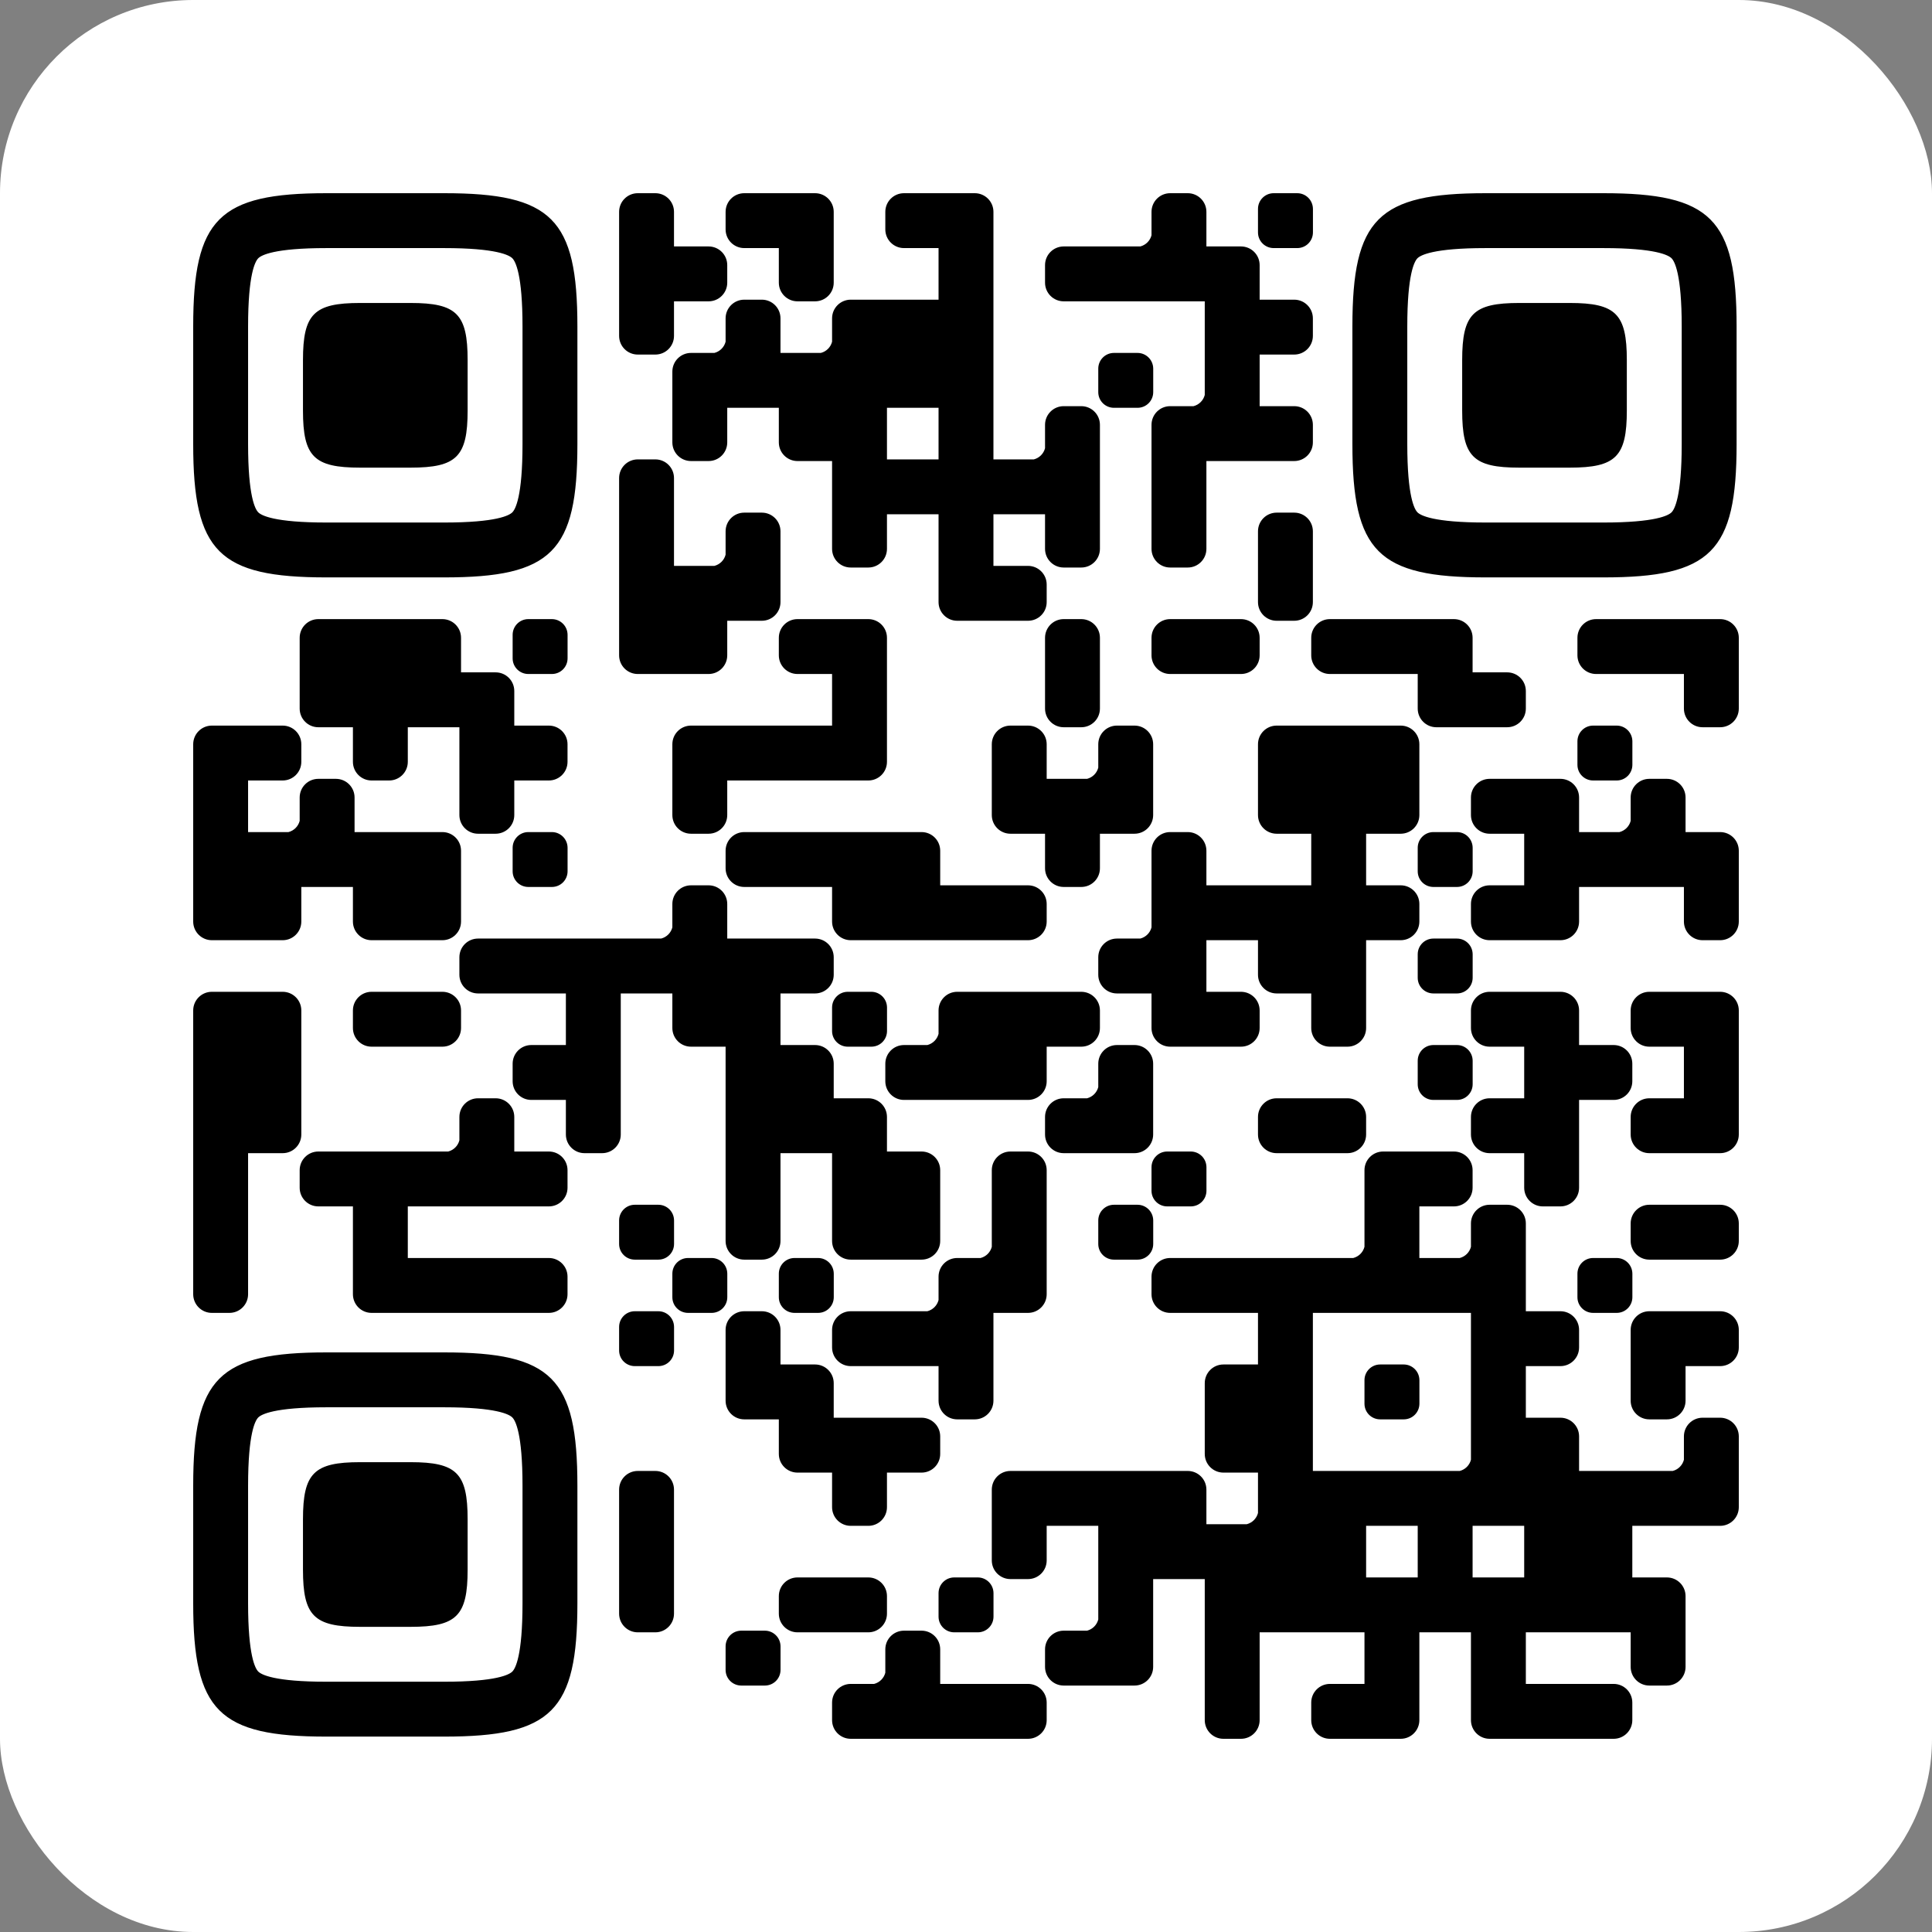 <svg width="188" height="188" viewBox="0 0 188 188" fill="none" xmlns="http://www.w3.org/2000/svg">
<rect x="0" y="0" width="188" height="188" fill="#808080" stroke="none"/>
<rect width="188" height="188" rx="18.8" fill="white"/>
<path d="M87.965 107.032H100.035C101.038 107.032 101.851 106.219 101.851 105.216V101.851H105.216C106.219 101.851 107.032 101.038 107.032 100.035V98.326C107.032 97.323 106.219 96.51 105.216 96.51H93.145C92.142 96.51 91.329 97.323 91.329 98.326V100.602C91.191 101.137 90.773 101.553 90.24 101.691H87.965C86.962 101.691 86.149 102.504 86.149 103.507V105.216C86.149 106.219 86.962 107.032 87.965 107.032ZM120.758 60.245H113.868C112.865 60.245 112.052 61.059 112.052 62.061V63.77C112.052 64.773 112.865 65.586 113.868 65.586H120.758C121.761 65.586 122.574 64.773 122.574 63.77V62.061C122.574 61.059 121.761 60.245 120.758 60.245ZM103.507 112.213H110.396C111.399 112.213 112.212 111.4 112.212 110.397V103.507C112.212 102.504 111.399 101.691 110.396 101.691H108.687C107.684 101.691 106.871 102.504 106.871 103.507V105.783C106.733 106.318 106.315 106.734 105.782 106.872H103.507C102.504 106.872 101.691 107.685 101.691 108.688V110.397C101.691 111.4 102.504 112.213 103.507 112.213ZM80.968 100.329C80.968 101.173 81.652 101.851 82.496 101.851H84.787C85.636 101.851 86.314 101.168 86.314 100.324V98.038C86.309 97.189 85.625 96.51 84.781 96.51H82.496C81.652 96.51 80.968 97.194 80.968 98.038V100.329ZM124.229 60.406H125.938C126.941 60.406 127.754 59.593 127.754 58.59V51.7C127.754 50.697 126.941 49.884 125.938 49.884H124.229C123.226 49.884 122.413 50.697 122.413 51.7V58.59C122.413 59.593 123.226 60.406 124.229 60.406ZM112.218 35.87C112.212 35.02 111.529 34.342 110.685 34.342H108.399C107.555 34.342 106.871 35.026 106.871 35.87V38.161C106.871 39.005 107.555 39.683 108.399 39.683H110.69C111.539 39.683 112.218 38.999 112.218 38.156V35.87ZM103.507 70.767H105.216C106.219 70.767 107.032 69.954 107.032 68.951V62.061C107.032 61.059 106.219 60.245 105.216 60.245H103.507C102.504 60.245 101.691 61.059 101.691 62.061V68.951C101.691 69.954 102.504 70.767 103.507 70.767ZM143.302 82.496C143.296 81.647 142.613 80.968 141.769 80.968H139.483C138.639 80.968 137.956 81.652 137.956 82.496V84.787C137.956 85.631 138.639 86.309 139.483 86.309H141.774C142.623 86.309 143.302 85.626 143.302 84.782V82.496ZM123.941 24.141H126.232C127.081 24.141 127.76 23.457 127.76 22.613V20.328C127.754 19.478 127.071 18.8 126.227 18.8H123.941C123.097 18.8 122.413 19.484 122.413 20.328V22.619C122.413 23.463 123.097 24.141 123.941 24.141ZM141.769 91.33H139.483C138.639 91.33 137.956 92.013 137.956 92.857V95.148C137.956 95.992 138.639 96.671 139.483 96.671H141.774C142.623 96.671 143.302 95.987 143.302 95.143V92.857C143.296 92.008 142.613 91.33 141.769 91.33ZM113.58 117.393H115.871C116.72 117.393 117.398 116.71 117.398 115.866V113.58C117.393 112.731 116.709 112.052 115.865 112.052H113.58C112.736 112.052 112.052 112.736 112.052 113.58V115.871C112.052 116.715 112.736 117.393 113.58 117.393ZM139.483 107.032H141.774C142.623 107.032 143.302 106.348 143.302 105.504V103.218C143.296 102.369 142.613 101.691 141.769 101.691H139.483C138.639 101.691 137.956 102.375 137.956 103.218V105.51C137.956 106.354 138.639 107.032 139.483 107.032ZM103.507 29.322H117.233V38.434C117.095 38.969 116.677 39.385 116.143 39.523H113.868C112.865 39.523 112.052 40.336 112.052 41.339V53.409C112.052 54.412 112.865 55.225 113.868 55.225H115.577C116.58 55.225 117.393 54.412 117.393 53.409V44.864H125.938C126.941 44.864 127.754 44.051 127.754 43.048V41.339C127.754 40.336 126.941 39.523 125.938 39.523H122.574V34.502H125.938C126.941 34.502 127.754 33.689 127.754 32.686V30.977C127.754 29.974 126.941 29.161 125.938 29.161H122.574V25.797C122.574 24.794 121.761 23.981 120.758 23.981H117.393V20.616C117.393 19.613 116.58 18.8 115.577 18.8H113.868C112.865 18.8 112.052 19.613 112.052 20.616V22.892C111.914 23.427 111.496 23.843 110.963 23.981H103.507C102.504 23.981 101.691 24.794 101.691 25.797V27.506C101.691 28.509 102.504 29.322 103.507 29.322ZM108.399 122.574H110.69C111.539 122.574 112.218 121.89 112.218 121.046V118.76C112.212 117.911 111.529 117.233 110.685 117.233H108.399C107.555 117.233 106.871 117.917 106.871 118.76V121.052C106.871 121.896 107.555 122.574 108.399 122.574ZM151.842 96.51H144.952C143.949 96.51 143.136 97.323 143.136 98.326V100.035C143.136 101.038 143.949 101.851 144.952 101.851H148.317V106.872H144.952C143.949 106.872 143.136 107.685 143.136 108.688V110.397C143.136 111.4 143.949 112.213 144.952 112.213H148.317V115.577C148.317 116.58 149.13 117.393 150.133 117.393H151.842C152.845 117.393 153.658 116.58 153.658 115.577V107.032H157.023C158.025 107.032 158.838 106.219 158.838 105.216V103.507C158.838 102.504 158.025 101.691 157.023 101.691H153.658V98.326C153.658 97.323 152.845 96.51 151.842 96.51ZM155.025 122.414C154.181 122.414 153.498 123.097 153.498 123.941V126.232C153.498 127.076 154.181 127.755 155.025 127.755H157.316C158.165 127.755 158.844 127.071 158.844 126.227V123.941C158.838 123.092 158.155 122.414 157.311 122.414H155.025ZM127.594 63.77C127.594 64.773 128.407 65.586 129.41 65.586H137.956V68.951C137.956 69.954 138.768 70.767 139.771 70.767H146.661C147.664 70.767 148.477 69.954 148.477 68.951V67.242C148.477 66.239 147.664 65.426 146.661 65.426H143.296V62.061C143.296 61.059 142.483 60.245 141.48 60.245H129.41C128.407 60.245 127.594 61.059 127.594 62.061V63.77ZM100.035 70.607H98.326C97.323 70.607 96.51 71.42 96.51 72.423V79.313C96.51 80.315 97.323 81.129 98.326 81.129H101.691V84.493C101.691 85.496 102.504 86.309 103.507 86.309H105.216C106.219 86.309 107.032 85.496 107.032 84.493V81.129H110.396C111.399 81.129 112.212 80.315 112.212 79.313V72.423C112.212 71.42 111.399 70.607 110.396 70.607H108.687C107.684 70.607 106.871 71.42 106.871 72.423V74.699C106.733 75.234 106.315 75.65 105.782 75.788H101.851V72.423C101.851 71.42 101.038 70.607 100.035 70.607ZM132.935 91.49H136.3C137.303 91.49 138.116 90.677 138.116 89.674V87.965C138.116 86.962 137.303 86.149 136.3 86.149H132.935V81.129H136.3C137.303 81.129 138.116 80.315 138.116 79.313V72.423C138.116 71.42 137.303 70.607 136.3 70.607H124.229C123.226 70.607 122.413 71.42 122.413 72.423V79.313C122.413 80.315 123.226 81.129 124.229 81.129H127.594V86.149H117.393V82.784C117.393 81.781 116.58 80.968 115.577 80.968H113.868C112.865 80.968 112.052 81.781 112.052 82.784V90.241C111.914 90.776 111.496 91.192 110.963 91.33H108.687C107.684 91.33 106.871 92.143 106.871 93.145V94.855C106.871 95.858 107.684 96.671 108.687 96.671H112.052V100.035C112.052 101.038 112.865 101.851 113.868 101.851H120.758C121.761 101.851 122.574 101.038 122.574 100.035V98.326C122.574 97.323 121.761 96.51 120.758 96.51H117.393V91.49H122.413V94.855C122.413 95.858 123.226 96.671 124.229 96.671H127.594V100.035C127.594 101.038 128.407 101.851 129.41 101.851H131.119C132.122 101.851 132.935 101.038 132.935 100.035V91.49ZM147.836 45.505C152.322 45.505 148.264 45.505 152.75 45.505C157.236 45.505 158.304 44.436 158.304 39.95C158.304 35.464 158.304 39.523 158.304 35.036C158.304 30.55 157.236 29.482 152.75 29.482C148.264 29.482 152.322 29.482 147.836 29.482C143.35 29.482 142.282 30.55 142.282 35.036C142.282 37.542 142.282 35.464 142.282 39.95C142.282 44.436 143.35 45.505 147.836 45.505ZM144.561 56.186C155.029 56.186 145.557 56.186 156.025 56.186C166.494 56.186 168.986 53.694 168.986 43.226C168.986 32.758 168.986 42.229 168.986 31.76C168.986 21.292 166.494 18.8 156.025 18.8C145.557 18.8 155.029 18.8 144.561 18.8C134.092 18.8 131.6 21.292 131.6 31.76C131.6 37.606 131.6 32.758 131.6 43.226C131.6 53.694 134.092 56.186 144.561 56.186ZM136.941 31.76C136.941 26.671 137.634 25.429 137.931 25.131C138.229 24.833 139.471 24.141 144.561 24.141H156.025C161.115 24.141 162.357 24.833 162.655 25.131C162.953 25.429 163.645 26.671 163.645 31.76V43.226C163.645 48.315 162.953 49.557 162.655 49.855C162.357 50.153 161.115 50.846 156.025 50.846H144.561C139.471 50.846 138.229 50.153 137.931 49.855C137.634 49.557 136.941 48.315 136.941 43.226V31.76ZM155.025 75.948H157.316C158.165 75.948 158.844 75.264 158.844 74.42V72.134C158.838 71.285 158.155 70.607 157.311 70.607H155.025C154.181 70.607 153.498 71.29 153.498 72.134V74.426C153.498 75.269 154.181 75.948 155.025 75.948ZM96.67 127.755H100.035C101.038 127.755 101.851 126.942 101.851 125.939V113.868C101.851 112.865 101.038 112.052 100.035 112.052H98.326C97.323 112.052 96.51 112.865 96.51 113.868V121.325C96.372 121.86 95.954 122.276 95.421 122.414H93.145C92.142 122.414 91.329 123.227 91.329 124.23V126.505C91.191 127.041 90.773 127.457 90.24 127.594H82.784C81.781 127.594 80.968 128.407 80.968 129.41V131.119C80.968 132.122 81.781 132.935 82.784 132.935H91.329V136.3C91.329 137.303 92.142 138.116 93.145 138.116H94.854C95.857 138.116 96.67 137.303 96.67 136.3V127.755ZM82.784 91.49H100.035C101.038 91.49 101.851 90.677 101.851 89.674V87.965C101.851 86.962 101.038 86.149 100.035 86.149H91.49V82.784C91.49 81.781 90.677 80.968 89.674 80.968H72.423C71.42 80.968 70.607 81.781 70.607 82.784V84.493C70.607 85.496 71.42 86.309 72.423 86.309H80.968V89.674C80.968 90.677 81.781 91.49 82.784 91.49ZM67.242 70.607C66.239 70.607 65.426 71.42 65.426 72.423V79.313C65.426 80.315 66.239 81.129 67.242 81.129H68.951C69.954 81.129 70.767 80.315 70.767 79.313V75.948H84.493C85.496 75.948 86.309 75.135 86.309 74.132V62.061C86.309 61.059 85.496 60.245 84.493 60.245H77.603C76.6 60.245 75.787 61.059 75.787 62.061V63.77C75.787 64.773 76.6 65.586 77.603 65.586H80.968V70.607H67.242ZM82.784 148.477H84.493C85.496 148.477 86.309 147.664 86.309 146.661V143.297H89.674C90.677 143.297 91.49 142.484 91.49 141.481V139.772C91.49 138.769 90.677 137.956 89.674 137.956H81.128V134.591C81.128 133.588 80.315 132.775 79.312 132.775H75.948V129.41C75.948 128.407 75.135 127.594 74.132 127.594H72.423C71.42 127.594 70.607 128.407 70.607 129.41V136.3C70.607 137.303 71.42 138.116 72.423 138.116H75.787V141.481C75.787 142.484 76.6 143.297 77.603 143.297H80.968V146.661C80.968 147.664 81.781 148.477 82.784 148.477ZM92.857 158.839H95.148C95.997 158.839 96.676 158.155 96.676 157.311V155.025C96.67 154.176 95.987 153.498 95.143 153.498H92.857C92.013 153.498 91.329 154.181 91.329 155.025V157.317C91.329 158.16 92.013 158.839 92.857 158.839ZM131.119 106.872H124.229C123.226 106.872 122.413 107.685 122.413 108.688V110.397C122.413 111.4 123.226 112.213 124.229 112.213H131.119C132.122 112.213 132.935 111.4 132.935 110.397V108.688C132.935 107.685 132.122 106.872 131.119 106.872ZM77.315 127.755H79.606C80.455 127.755 81.133 127.071 81.133 126.227V123.941C81.128 123.092 80.445 122.414 79.601 122.414H77.315C76.471 122.414 75.787 123.097 75.787 123.941V126.232C75.787 127.076 76.471 127.755 77.315 127.755ZM86.309 157.023V155.314C86.309 154.311 85.496 153.498 84.493 153.498H77.603C76.6 153.498 75.787 154.311 75.787 155.314V157.023C75.787 158.026 76.6 158.839 77.603 158.839H84.493C85.496 158.839 86.309 158.026 86.309 157.023ZM74.42 158.678H72.134C71.29 158.678 70.607 159.362 70.607 160.206V162.497C70.607 163.341 71.29 164.019 72.134 164.019H74.425C75.275 164.019 75.953 163.336 75.953 162.492V160.206C75.948 159.357 75.264 158.678 74.42 158.678ZM70.772 123.941C70.767 123.092 70.083 122.414 69.239 122.414H66.953C66.11 122.414 65.426 123.097 65.426 123.941V126.232C65.426 127.076 66.11 127.755 66.953 127.755H69.245C70.094 127.755 70.772 127.071 70.772 126.227V123.941ZM80.968 33.253C80.83 33.788 80.412 34.205 79.878 34.342H75.948V30.977C75.948 29.974 75.135 29.161 74.132 29.161H72.423C71.42 29.161 70.607 29.974 70.607 30.977V33.253C70.469 33.788 70.05 34.205 69.517 34.342H67.242C66.239 34.342 65.426 35.155 65.426 36.158V43.048C65.426 44.051 66.239 44.864 67.242 44.864H68.951C69.954 44.864 70.767 44.051 70.767 43.048V39.683H75.787V43.048C75.787 44.051 76.6 44.864 77.603 44.864H80.968V53.409C80.968 54.412 81.781 55.225 82.784 55.225H84.493C85.496 55.225 86.309 54.412 86.309 53.409V50.044H91.329V58.59C91.329 59.593 92.142 60.406 93.145 60.406H100.035C101.038 60.406 101.851 59.593 101.851 58.59V56.881C101.851 55.878 101.038 55.065 100.035 55.065H96.67V50.044H101.691V53.409C101.691 54.412 102.504 55.225 103.507 55.225H105.216C106.219 55.225 107.032 54.412 107.032 53.409V41.339C107.032 40.336 106.219 39.523 105.216 39.523H103.507C102.504 39.523 101.691 40.336 101.691 41.339V43.614C101.553 44.15 101.135 44.566 100.601 44.703H96.67V20.616C96.67 19.613 95.857 18.8 94.854 18.8H87.965C86.962 18.8 86.149 19.613 86.149 20.616V22.325C86.149 23.328 86.962 24.141 87.965 24.141H91.329V29.161H82.784C81.781 29.161 80.968 29.974 80.968 30.977V33.253ZM86.309 39.683H91.329V44.703H86.309V39.683ZM100.035 163.859H91.49V160.494C91.49 159.491 90.677 158.678 89.674 158.678H87.965C86.962 158.678 86.149 159.491 86.149 160.494V162.77C86.011 163.305 85.592 163.722 85.059 163.859H82.784C81.781 163.859 80.968 164.672 80.968 165.675V167.384C80.968 168.387 81.781 169.2 82.784 169.2H100.035C101.038 169.2 101.851 168.387 101.851 167.384V165.675C101.851 164.672 101.038 163.859 100.035 163.859ZM64.059 117.233H61.773C60.929 117.233 60.245 117.917 60.245 118.76V121.052C60.245 121.896 60.929 122.574 61.773 122.574H64.064C64.913 122.574 65.591 121.89 65.591 121.046V118.76C65.586 117.911 64.903 117.233 64.059 117.233ZM63.77 143.136H62.061C61.058 143.136 60.245 143.949 60.245 144.952V157.023C60.245 158.026 61.058 158.839 62.061 158.839H63.77C64.773 158.839 65.586 158.026 65.586 157.023V144.952C65.586 143.949 64.773 143.136 63.77 143.136ZM64.059 127.594H61.773C60.929 127.594 60.245 128.278 60.245 129.122V131.413C60.245 132.257 60.929 132.935 61.773 132.935H64.064C64.913 132.935 65.591 132.252 65.591 131.408V129.122C65.586 128.273 64.903 127.594 64.059 127.594ZM167.384 127.594H160.494C159.491 127.594 158.678 128.407 158.678 129.41V136.3C158.678 137.303 159.491 138.116 160.494 138.116H162.203C163.206 138.116 164.019 137.303 164.019 136.3V132.935H167.384C168.387 132.935 169.2 132.122 169.2 131.119V129.41C169.2 128.407 168.387 127.594 167.384 127.594ZM167.384 96.51H160.494C159.491 96.51 158.678 97.323 158.678 98.326V100.035C158.678 101.038 159.491 101.851 160.494 101.851H163.859V106.872H160.494C159.491 106.872 158.678 107.685 158.678 108.688V110.397C158.678 111.4 159.491 112.213 160.494 112.213H167.384C168.387 112.213 169.2 111.4 169.2 110.397V98.326C169.2 97.323 168.387 96.51 167.384 96.51ZM167.384 137.956H165.675C164.672 137.956 163.859 138.769 163.859 139.772V142.047C163.721 142.583 163.303 142.999 162.769 143.136H153.658V139.772C153.658 138.769 152.845 137.956 151.842 137.956H148.477V132.935H151.842C152.845 132.935 153.658 132.122 153.658 131.119V129.41C153.658 128.407 152.845 127.594 151.842 127.594H148.477V119.049C148.477 118.046 147.664 117.233 146.661 117.233H144.952C143.949 117.233 143.136 118.046 143.136 119.049V121.325C142.998 121.86 142.58 122.276 142.047 122.414H138.116V117.393H141.48C142.483 117.393 143.296 116.58 143.296 115.577V113.868C143.296 112.865 142.483 112.052 141.48 112.052H134.591C133.588 112.052 132.775 112.865 132.775 113.868V121.325C132.637 121.86 132.219 122.276 131.685 122.414H113.868C112.865 122.414 112.052 123.227 112.052 124.23V125.939C112.052 126.942 112.865 127.755 113.868 127.755H122.413V132.775H119.049C118.046 132.775 117.233 133.588 117.233 134.591V141.481C117.233 142.484 118.046 143.297 119.049 143.297H122.413V147.228C122.275 147.763 121.857 148.18 121.324 148.317H117.393V144.952C117.393 143.949 116.58 143.136 115.577 143.136H98.326C97.323 143.136 96.51 143.949 96.51 144.952V151.842C96.51 152.845 97.323 153.658 98.326 153.658H100.035C101.038 153.658 101.851 152.845 101.851 151.842V148.477H106.871V157.589C106.733 158.125 106.315 158.541 105.782 158.678H103.507C102.504 158.678 101.691 159.491 101.691 160.494V162.203C101.691 163.206 102.504 164.019 103.507 164.019H110.396C111.399 164.019 112.212 163.206 112.212 162.203V153.658H117.233V167.384C117.233 168.387 118.046 169.2 119.049 169.2H120.758C121.761 169.2 122.574 168.387 122.574 167.384V158.839H132.775V163.859H129.41C128.407 163.859 127.594 164.672 127.594 165.675V167.384C127.594 168.387 128.407 169.2 129.41 169.2H136.3C137.303 169.2 138.116 168.387 138.116 167.384V158.839H143.136V167.384C143.136 168.387 143.949 169.2 144.952 169.2H157.023C158.025 169.2 158.838 168.387 158.838 167.384V165.675C158.838 164.672 158.025 163.859 157.023 163.859H148.477V158.839H158.678V162.203C158.678 163.206 159.491 164.019 160.494 164.019H162.203C163.206 164.019 164.019 163.206 164.019 162.203V155.314C164.019 154.311 163.206 153.498 162.203 153.498H158.838V148.477H167.384C168.387 148.477 169.2 147.664 169.2 146.661V139.772C169.2 138.769 168.387 137.956 167.384 137.956ZM137.956 153.498H132.935V148.477H137.956V153.498ZM143.136 142.047C142.998 142.583 142.58 142.999 142.047 143.136H127.754V127.755H143.136V142.047ZM148.317 153.498H143.296V148.477H148.317V153.498ZM167.384 60.245H155.313C154.311 60.245 153.498 61.059 153.498 62.061V63.77C153.498 64.773 154.311 65.586 155.313 65.586H163.859V68.951C163.859 69.954 164.672 70.767 165.675 70.767H167.384C168.387 70.767 169.2 69.954 169.2 68.951V62.061C169.2 61.059 168.387 60.245 167.384 60.245ZM167.384 80.968H164.019V77.603C164.019 76.601 163.206 75.788 162.203 75.788H160.494C159.491 75.788 158.678 76.601 158.678 77.603V79.879C158.54 80.414 158.122 80.831 157.589 80.968H153.658V77.603C153.658 76.601 152.845 75.788 151.842 75.788H144.952C143.949 75.788 143.136 76.601 143.136 77.603V79.313C143.136 80.315 143.949 81.129 144.952 81.129H148.317V86.149H144.952C143.949 86.149 143.136 86.962 143.136 87.965V89.674C143.136 90.677 143.949 91.49 144.952 91.49H151.842C152.845 91.49 153.658 90.677 153.658 89.674V86.309H163.859V89.674C163.859 90.677 164.672 91.49 165.675 91.49H167.384C168.387 91.49 169.2 90.677 169.2 89.674V82.784C169.2 81.781 168.387 80.968 167.384 80.968ZM167.384 117.233H160.494C159.491 117.233 158.678 118.046 158.678 119.049V120.758C158.678 121.761 159.491 122.574 160.494 122.574H167.384C168.387 122.574 169.2 121.761 169.2 120.758V119.049C169.2 118.046 168.387 117.233 167.384 117.233ZM60.406 96.671H65.426V100.035C65.426 101.038 66.239 101.851 67.242 101.851H70.607V120.758C70.607 121.761 71.42 122.574 72.423 122.574H74.132C75.135 122.574 75.948 121.761 75.948 120.758V112.213H80.968V120.758C80.968 121.761 81.781 122.574 82.784 122.574H89.674C90.677 122.574 91.49 121.761 91.49 120.758V113.868C91.49 112.865 90.677 112.052 89.674 112.052H86.309V108.688C86.309 107.685 85.496 106.872 84.493 106.872H81.128V103.507C81.128 102.504 80.315 101.691 79.312 101.691H75.948V96.671H79.312C80.315 96.671 81.128 95.858 81.128 94.855V93.145C81.128 92.143 80.315 91.33 79.312 91.33H70.767V87.965C70.767 86.962 69.954 86.149 68.951 86.149H67.242C66.239 86.149 65.426 86.962 65.426 87.965V90.241C65.288 90.776 64.87 91.192 64.336 91.33H46.519C45.516 91.33 44.703 92.143 44.703 93.145V94.855C44.703 95.858 45.516 96.671 46.519 96.671H55.065V101.691H51.7C50.697 101.691 49.884 102.504 49.884 103.507V105.216C49.884 106.219 50.697 107.032 51.7 107.032H55.065V110.397C55.065 111.4 55.878 112.213 56.88 112.213H58.59C59.593 112.213 60.406 111.4 60.406 110.397V96.671ZM134.302 138.116H136.594C137.443 138.116 138.121 137.432 138.121 136.588V134.303C138.116 133.453 137.432 132.775 136.588 132.775H134.302C133.458 132.775 132.775 133.459 132.775 134.303V136.594C132.775 137.438 133.458 138.116 134.302 138.116ZM51.411 86.309H53.703C54.552 86.309 55.23 85.626 55.23 84.782V82.496C55.225 81.647 54.541 80.968 53.697 80.968H51.411C50.568 80.968 49.884 81.652 49.884 82.496V84.787C49.884 85.631 50.568 86.309 51.411 86.309ZM35.036 45.505C39.522 45.505 35.464 45.505 39.95 45.505C44.436 45.505 45.504 44.436 45.504 39.95C45.504 35.464 45.504 39.523 45.504 35.036C45.504 30.55 44.436 29.482 39.95 29.482C35.464 29.482 39.522 29.482 35.036 29.482C30.55 29.482 29.482 30.55 29.482 35.036C29.482 37.542 29.482 35.464 29.482 39.95C29.482 44.436 30.55 45.505 35.036 45.505ZM46.519 81.129H48.228C49.231 81.129 50.044 80.315 50.044 79.313V75.948H53.409C54.412 75.948 55.225 75.135 55.225 74.132V72.423C55.225 71.42 54.412 70.607 53.409 70.607H50.044V67.242C50.044 66.239 49.231 65.426 48.228 65.426H44.863V62.061C44.863 61.059 44.05 60.245 43.047 60.245H30.977C29.974 60.245 29.161 61.059 29.161 62.061V68.951C29.161 69.954 29.974 70.767 30.977 70.767H34.342V74.132C34.342 75.135 35.155 75.948 36.158 75.948H37.867C38.87 75.948 39.683 75.135 39.683 74.132V70.767H44.703V79.313C44.703 80.315 45.516 81.129 46.519 81.129ZM31.761 56.186C42.229 56.186 32.757 56.186 43.225 56.186C53.694 56.186 56.186 53.694 56.186 43.226C56.186 32.758 56.186 42.229 56.186 31.76C56.186 21.292 53.694 18.8 43.225 18.8C32.757 18.8 42.229 18.8 31.761 18.8C21.292 18.8 18.8 21.292 18.8 31.76C18.8 37.606 18.8 32.758 18.8 43.226C18.8 53.694 21.292 56.186 31.761 56.186ZM24.141 31.76C24.141 26.671 24.834 25.429 25.131 25.131C25.429 24.833 26.671 24.141 31.761 24.141H43.225C48.315 24.141 49.557 24.833 49.855 25.131C50.153 25.429 50.845 26.671 50.845 31.76V43.226C50.845 48.315 50.153 49.557 49.855 49.855C49.557 50.153 48.315 50.846 43.225 50.846H31.761C26.671 50.846 25.429 50.153 25.131 49.855C24.834 49.557 24.141 48.315 24.141 43.226V31.76ZM62.061 65.586H68.951C69.954 65.586 70.767 64.773 70.767 63.77V60.406H74.132C75.135 60.406 75.948 59.593 75.948 58.59V51.7C75.948 50.697 75.135 49.884 74.132 49.884H72.423C71.42 49.884 70.607 50.697 70.607 51.7V53.976C70.469 54.511 70.05 54.927 69.517 55.065H65.586V46.519C65.586 45.517 64.773 44.703 63.77 44.703H62.061C61.058 44.703 60.245 45.517 60.245 46.519V63.77C60.245 64.773 61.058 65.586 62.061 65.586ZM72.423 24.141H75.787V27.506C75.787 28.509 76.6 29.322 77.603 29.322H79.312C80.315 29.322 81.128 28.509 81.128 27.506V20.616C81.128 19.613 80.315 18.8 79.312 18.8H72.423C71.42 18.8 70.607 19.613 70.607 20.616V22.325C70.607 23.328 71.42 24.141 72.423 24.141ZM62.061 34.502H63.77C64.773 34.502 65.586 33.689 65.586 32.686V29.322H68.951C69.954 29.322 70.767 28.509 70.767 27.506V25.797C70.767 24.794 69.954 23.981 68.951 23.981H65.586V20.616C65.586 19.613 64.773 18.8 63.77 18.8H62.061C61.058 18.8 60.245 19.613 60.245 20.616V32.686C60.245 33.689 61.058 34.502 62.061 34.502ZM20.616 127.755H22.325C23.328 127.755 24.141 126.942 24.141 125.939V112.213H27.506C28.508 112.213 29.321 111.4 29.321 110.397V98.326C29.321 97.323 28.508 96.51 27.506 96.51H20.616C19.613 96.51 18.8 97.323 18.8 98.326V125.939C18.8 126.942 19.613 127.755 20.616 127.755ZM55.23 61.773C55.225 60.924 54.541 60.245 53.697 60.245H51.411C50.568 60.245 49.884 60.929 49.884 61.773V64.064C49.884 64.908 50.568 65.586 51.411 65.586H53.703C54.552 65.586 55.23 64.903 55.23 64.059V61.773ZM39.95 142.282C35.464 142.282 39.522 142.282 35.036 142.282C30.55 142.282 29.482 143.351 29.482 147.836C29.482 150.342 29.482 148.264 29.482 152.75C29.482 157.236 30.55 158.305 35.036 158.305C39.522 158.305 35.464 158.305 39.95 158.305C44.436 158.305 45.504 157.236 45.504 152.75C45.504 148.264 45.504 152.323 45.504 147.836C45.504 143.351 44.436 142.282 39.95 142.282ZM43.047 96.51H36.158C35.155 96.51 34.342 97.323 34.342 98.326V100.035C34.342 101.038 35.155 101.851 36.158 101.851H43.047C44.05 101.851 44.863 101.038 44.863 100.035V98.326C44.863 97.323 44.05 96.51 43.047 96.51ZM43.225 131.6C32.757 131.6 42.229 131.6 31.761 131.6C21.292 131.6 18.8 134.092 18.8 144.56C18.8 150.406 18.8 145.558 18.8 156.026C18.8 166.494 21.292 168.986 31.761 168.986C42.229 168.986 32.757 168.986 43.225 168.986C53.694 168.986 56.186 166.494 56.186 156.026C56.186 145.558 56.186 155.029 56.186 144.56C56.186 134.092 53.694 131.6 43.225 131.6ZM50.845 156.026C50.845 161.115 50.153 162.357 49.855 162.656C49.557 162.953 48.315 163.646 43.225 163.646H31.761C26.671 163.646 25.429 162.953 25.131 162.656C24.834 162.357 24.141 161.115 24.141 156.026V144.56C24.141 139.471 24.834 138.229 25.131 137.931C25.429 137.633 26.671 136.941 31.761 136.941H43.225C48.315 136.941 49.557 137.633 49.855 137.931C50.153 138.229 50.845 139.471 50.845 144.56V156.026ZM20.616 91.49H27.506C28.508 91.49 29.321 90.677 29.321 89.674V86.309H34.342V89.674C34.342 90.677 35.155 91.49 36.158 91.49H43.047C44.05 91.49 44.863 90.677 44.863 89.674V82.784C44.863 81.781 44.05 80.968 43.047 80.968H34.502V77.603C34.502 76.601 33.689 75.788 32.686 75.788H30.977C29.974 75.788 29.161 76.601 29.161 77.603V79.879C29.023 80.414 28.605 80.831 28.072 80.968H24.141V75.948H27.506C28.508 75.948 29.321 75.135 29.321 74.132V72.423C29.321 71.42 28.508 70.607 27.506 70.607H20.616C19.613 70.607 18.8 71.42 18.8 72.423V89.674C18.8 90.677 19.613 91.49 20.616 91.49ZM48.228 106.872H46.519C45.516 106.872 44.703 107.685 44.703 108.688V110.963C44.565 111.498 44.147 111.915 43.614 112.052H30.977C29.974 112.052 29.161 112.865 29.161 113.868V115.577C29.161 116.58 29.974 117.393 30.977 117.393H34.342V125.939C34.342 126.942 35.155 127.755 36.158 127.755H53.409C54.412 127.755 55.225 126.942 55.225 125.939V124.23C55.225 123.227 54.412 122.414 53.409 122.414H39.683V117.393H53.409C54.412 117.393 55.225 116.58 55.225 115.577V113.868C55.225 112.865 54.412 112.052 53.409 112.052H50.044V108.688C50.044 107.685 49.231 106.872 48.228 106.872Z" fill="black"/>
</svg>
